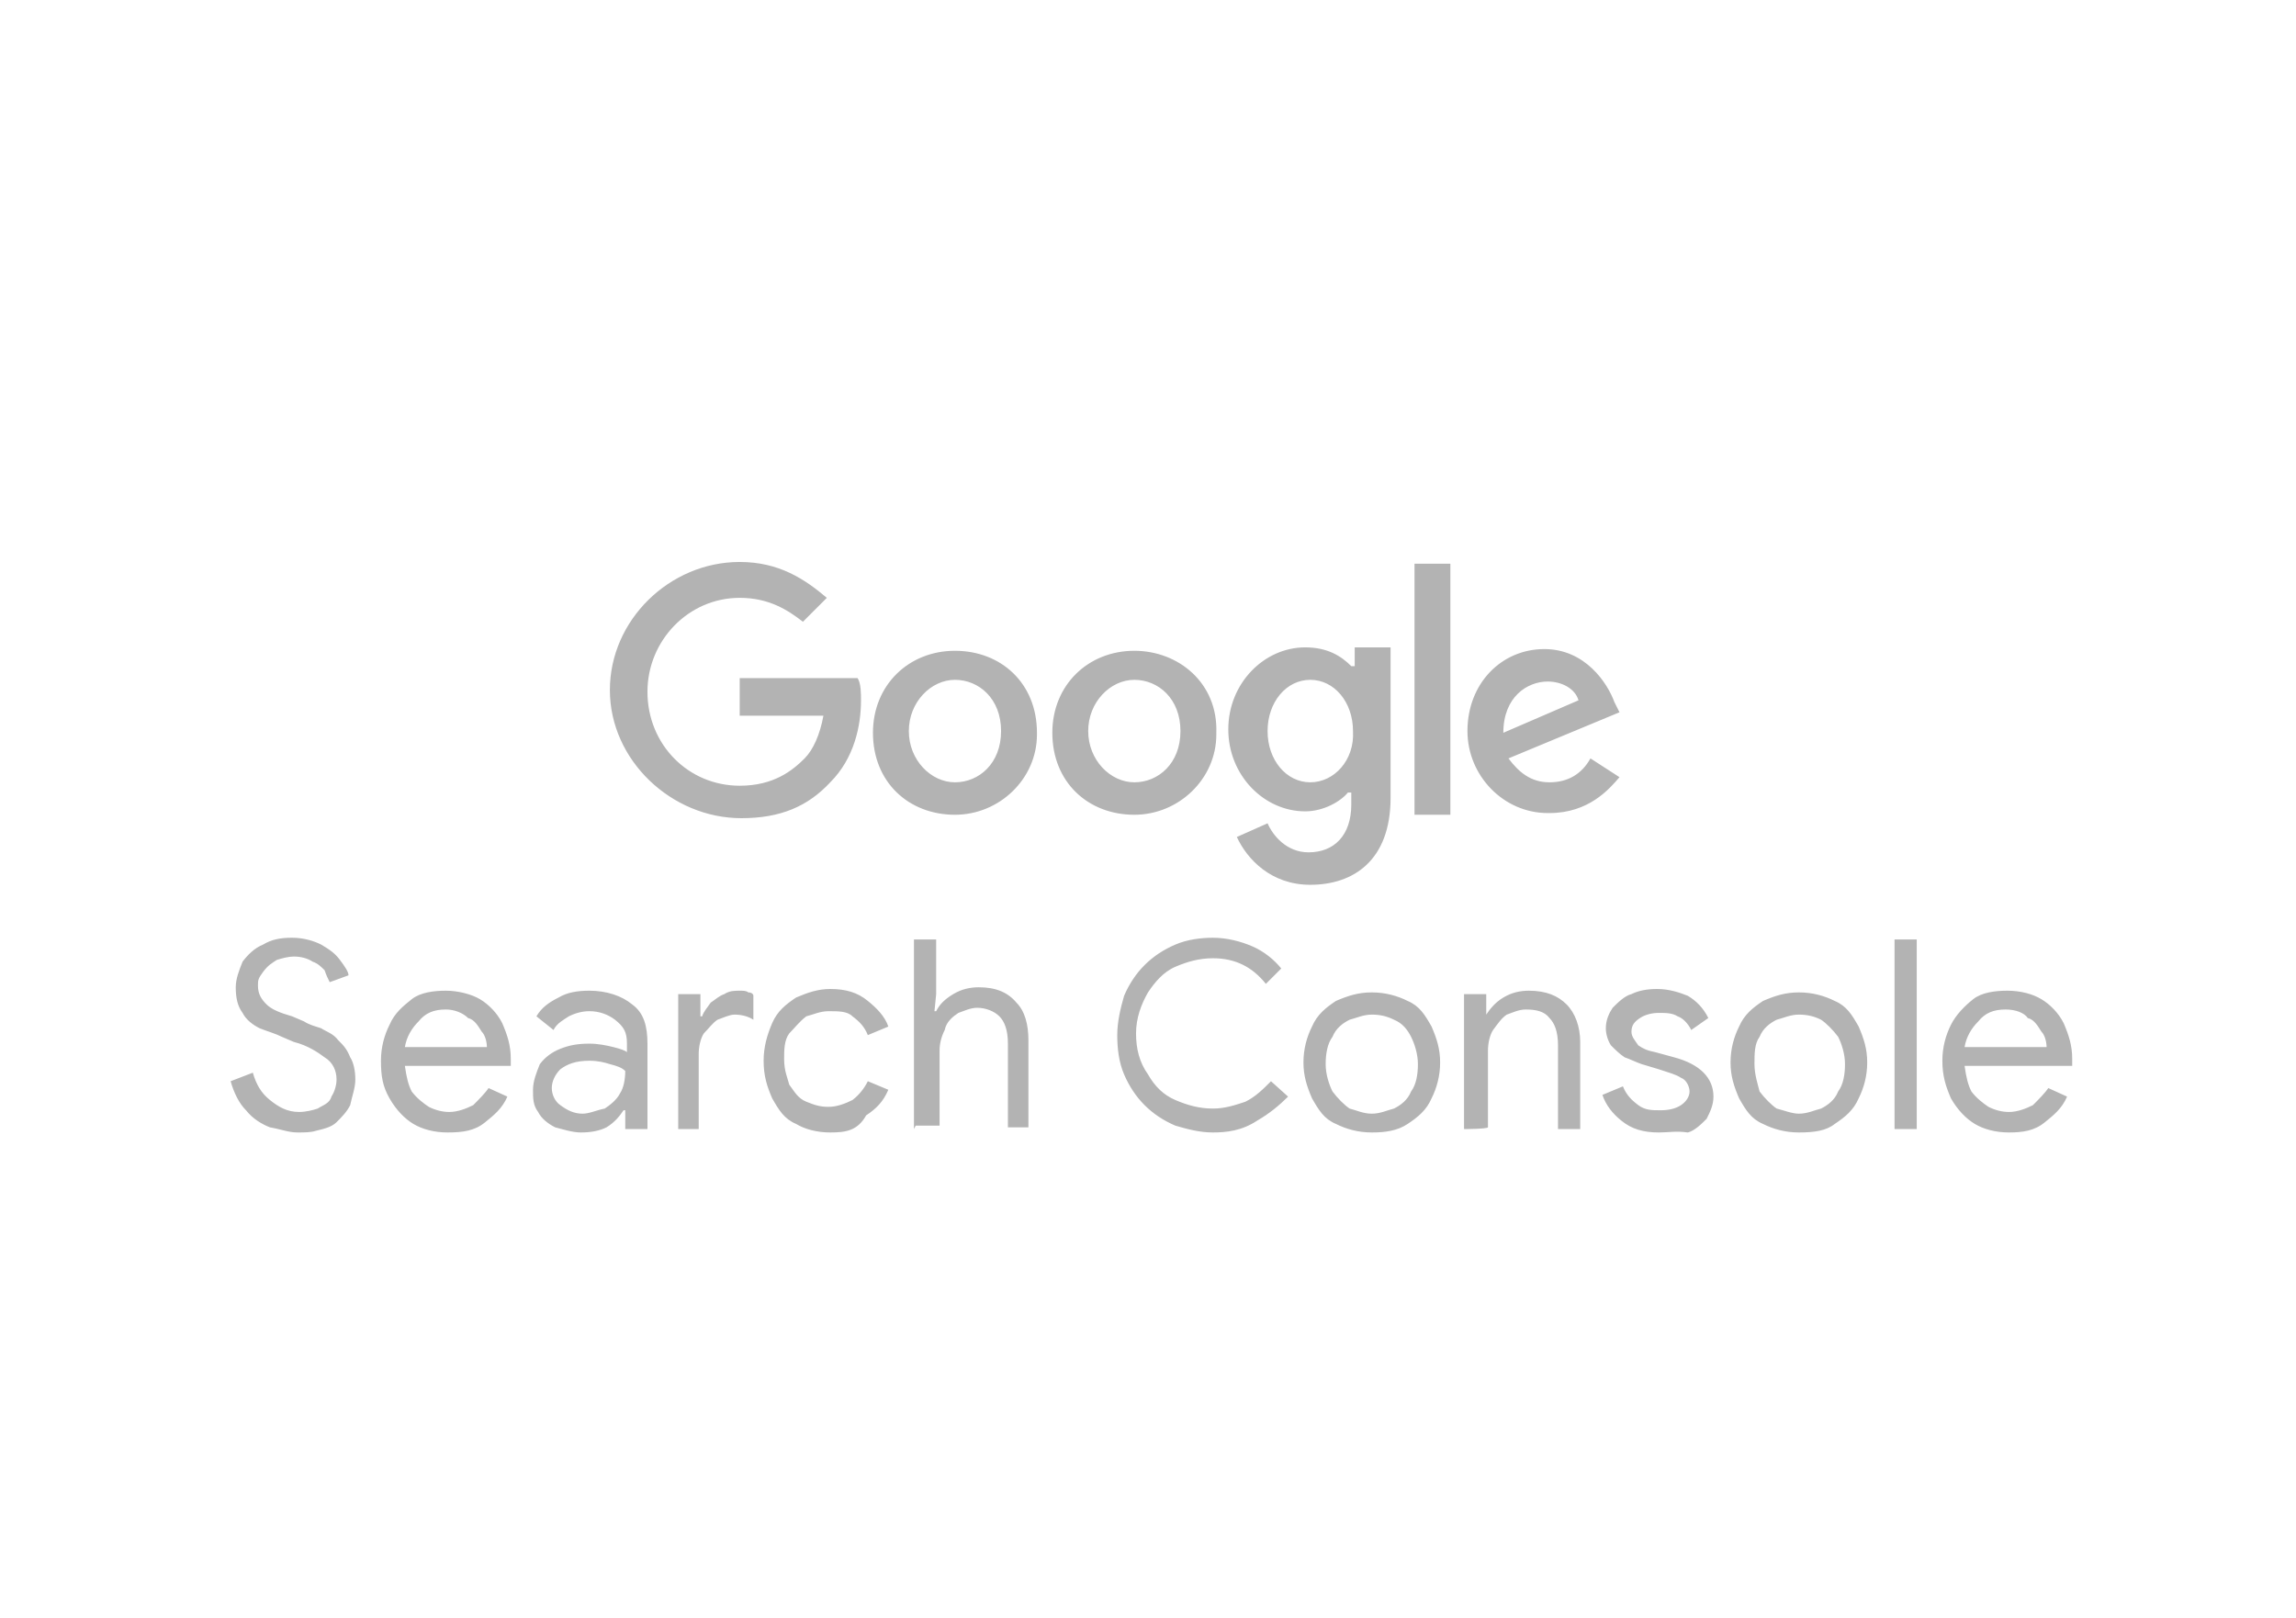 <?xml version="1.0" encoding="UTF-8"?>
<svg xmlns="http://www.w3.org/2000/svg" xmlns:xlink="http://www.w3.org/1999/xlink" version="1.1" id="Capa_1" x="0px" y="0px" viewBox="0 0 134.4 94.7" style="enable-background:new 0 0 134.4 94.7;" xml:space="preserve">
<style type="text/css">
	.st0{fill:#B3B3B3;}
</style>
<g>
	<path class="st0" d="M43.3,39.8v2.1h4.9c-0.2,1.1-0.6,2-1.1,2.5c-0.7,0.7-1.8,1.6-3.8,1.6c-3,0-5.4-2.4-5.4-5.5   c0-3,2.4-5.5,5.4-5.5c1.7,0,2.8,0.7,3.7,1.4l1.4-1.4c-1.3-1.1-2.8-2.1-5.1-2.1c-4.1,0-7.6,3.4-7.6,7.5s3.6,7.5,7.7,7.5   c2.3,0,3.9-0.7,5.2-2.1c1.4-1.4,1.8-3.3,1.8-4.8c0-0.4,0-1-0.2-1.3h-6.9V39.8z M55.9,38.1c-2.7,0-4.8,2-4.8,4.8   c0,2.9,2.1,4.8,4.8,4.8c2.6,0,4.8-2.1,4.8-4.7c0-0.1,0-0.1,0-0.1C60.7,40,58.6,38.1,55.9,38.1z M55.9,45.8c-1.4,0-2.7-1.3-2.7-3   c0-1.7,1.3-3,2.7-3s2.7,1.1,2.7,3C58.6,44.7,57.3,45.8,55.9,45.8L55.9,45.8z M79.1,39c-0.6-0.6-1.4-1.1-2.7-1.1   c-2.4,0-4.5,2.1-4.5,4.8c0,2.7,2.1,4.8,4.5,4.8c1.1,0,2.1-0.6,2.5-1.1h0.2v0.7c0,1.8-1,2.8-2.5,2.8c-1.3,0-2.1-1-2.4-1.7L72.4,49   c0.6,1.3,2,2.8,4.3,2.8c2.5,0,4.7-1.4,4.7-5.1v-8.8h-2.1V39H79.1z M76.7,45.8c-1.4,0-2.5-1.3-2.5-3c0-1.7,1.1-3,2.5-3   s2.5,1.3,2.5,3C79.3,44.5,78.1,45.8,76.7,45.8z M66.4,38.1c-2.7,0-4.8,2-4.8,4.8c0,2.9,2.1,4.8,4.8,4.8c2.6,0,4.8-2.1,4.8-4.7   c0-0.1,0-0.1,0-0.1C71.3,40,69,38.1,66.4,38.1z M66.4,45.8c-1.4,0-2.7-1.3-2.7-3c0-1.7,1.3-3,2.7-3c1.4,0,2.7,1.1,2.7,3   C69.1,44.7,67.8,45.8,66.4,45.8z M82.8,33h2.1v14.7h-2.1V33z M90.7,45.8c-1.1,0-1.8-0.6-2.4-1.4l6.5-2.7l-0.3-0.6   c-0.4-1.1-1.7-3.1-4.1-3.1c-2.5,0-4.5,2-4.5,4.8c0,2.6,2.1,4.8,4.7,4.8c0.1,0,0.1,0,0.1,0c2.3,0,3.5-1.4,4.1-2.1l-1.7-1.1   C92.6,45.3,91.8,45.8,90.7,45.8L90.7,45.8z M90.6,39.9c0.8,0,1.6,0.4,1.8,1.1L88,42.9C88,40.8,89.4,39.9,90.6,39.9z"></path>
	<path class="st0" d="M17.4,66.3c-0.5,0-1-0.2-1.6-0.3c-0.5-0.2-1-0.5-1.4-1c-0.4-0.4-0.7-1-0.9-1.7l1.3-0.5c0.2,0.7,0.5,1.2,1,1.6   c0.5,0.4,1,0.7,1.7,0.7c0.4,0,0.8-0.1,1.1-0.2c0.3-0.2,0.7-0.3,0.8-0.7c0.2-0.3,0.3-0.7,0.3-1c0-0.5-0.2-1-0.7-1.3   c-0.4-0.3-1-0.7-1.8-0.9l-0.7-0.3c-0.4-0.2-0.8-0.3-1.3-0.5c-0.4-0.2-0.8-0.5-1-0.9c-0.3-0.4-0.4-0.9-0.4-1.5c0-0.5,0.2-1,0.4-1.5   c0.3-0.4,0.7-0.8,1.2-1c0.5-0.3,1-0.4,1.7-0.4c0.7,0,1.3,0.2,1.7,0.4c0.5,0.3,0.8,0.5,1.1,0.9c0.3,0.4,0.5,0.7,0.5,0.9l-1.1,0.4   c-0.1-0.2-0.2-0.4-0.3-0.7c-0.2-0.2-0.4-0.4-0.7-0.5c-0.3-0.2-0.7-0.3-1.1-0.3c-0.3,0-0.7,0.1-1,0.2c-0.3,0.2-0.5,0.3-0.8,0.7   s-0.3,0.5-0.3,0.8c0,0.5,0.2,0.8,0.5,1.1s0.8,0.5,1.5,0.7l0.7,0.3c0.3,0.2,0.7,0.3,1,0.4c0.3,0.2,0.7,0.3,1,0.7   c0.3,0.3,0.5,0.5,0.7,1c0.2,0.3,0.3,0.8,0.3,1.3c0,0.5-0.2,1-0.3,1.5c-0.2,0.4-0.5,0.7-0.8,1c-0.3,0.3-0.8,0.4-1.2,0.5   C18.2,66.3,17.8,66.3,17.4,66.3z M26.2,66.3c-0.8,0-1.5-0.2-2-0.5c-0.5-0.3-1-0.8-1.4-1.5c-0.4-0.7-0.5-1.3-0.5-2.2   c0-0.8,0.2-1.5,0.5-2.1c0.3-0.7,0.8-1.1,1.3-1.5c0.5-0.4,1.3-0.5,2-0.5s1.5,0.2,2,0.5c0.5,0.3,1,0.8,1.3,1.4   c0.3,0.7,0.5,1.3,0.5,2.1c0,0.1,0,0.2,0,0.2s0,0.2,0,0.2h-6.2c0.1,0.7,0.2,1.1,0.4,1.5c0.3,0.4,0.7,0.7,1,0.9   c0.4,0.2,0.8,0.3,1.2,0.3c0.5,0,1-0.2,1.4-0.4c0.3-0.3,0.7-0.7,0.9-1l1.1,0.5c-0.3,0.7-0.8,1.1-1.3,1.5   C27.8,66.2,27.1,66.3,26.2,66.3z M26.1,59.1c-0.7,0-1.2,0.2-1.6,0.7c-0.4,0.4-0.7,0.9-0.8,1.5h4.8c0-0.3-0.1-0.7-0.3-0.9   c-0.2-0.3-0.4-0.7-0.8-0.8C27.1,59.3,26.6,59.1,26.1,59.1z M34,66.3c-0.5,0-1.1-0.2-1.5-0.3c-0.4-0.2-0.8-0.5-1-0.9   c-0.3-0.4-0.3-0.8-0.3-1.3c0-0.5,0.2-1,0.4-1.5c0.3-0.4,0.7-0.7,1.2-0.9c0.5-0.2,1-0.3,1.7-0.3c0.5,0,1,0.1,1.4,0.2   c0.4,0.1,0.7,0.2,0.8,0.3v-0.5c0-0.7-0.2-1-0.7-1.4c-0.4-0.3-0.9-0.5-1.5-0.5c-0.4,0-0.8,0.1-1.2,0.3c-0.3,0.2-0.7,0.4-0.9,0.8   l-1-0.8c0.3-0.5,0.7-0.8,1.3-1.1c0.5-0.3,1.1-0.4,1.8-0.4c1,0,1.9,0.3,2.5,0.8c0.7,0.5,0.9,1.3,0.9,2.3v5h-1.3v-1.1h-0.1   c-0.2,0.3-0.5,0.7-1,1C35.1,66.2,34.6,66.3,34,66.3z M34.1,65.2c0.4,0,0.8-0.2,1.3-0.3c0.3-0.2,0.7-0.5,0.9-0.9   c0.2-0.3,0.3-0.8,0.3-1.3c-0.2-0.2-0.5-0.3-0.9-0.4c-0.3-0.1-0.7-0.2-1.2-0.2c-0.8,0-1.3,0.2-1.7,0.5c-0.3,0.3-0.5,0.7-0.5,1.1   s0.2,0.8,0.5,1C33.2,65,33.6,65.2,34.1,65.2z M39.7,66.1v-7.9H41v1.3h0.1c0.1-0.3,0.3-0.5,0.5-0.8c0.3-0.2,0.5-0.4,0.8-0.5   C42.7,58,43,58,43.3,58c0.2,0,0.4,0,0.5,0.1c0.2,0,0.3,0.1,0.3,0.2v1.4c-0.3-0.2-0.7-0.3-1.1-0.3c-0.3,0-0.7,0.2-1,0.3   c-0.3,0.2-0.5,0.5-0.8,0.8c-0.2,0.3-0.3,0.8-0.3,1.2v4.4L39.7,66.1L39.7,66.1L39.7,66.1z M48.6,66.3c-0.8,0-1.5-0.2-2-0.5   c-0.7-0.3-1-0.8-1.4-1.5c-0.3-0.7-0.5-1.3-0.5-2.2c0-0.8,0.2-1.5,0.5-2.2c0.3-0.7,0.8-1.1,1.4-1.5c0.7-0.3,1.3-0.5,2-0.5   c0.9,0,1.6,0.2,2.2,0.7c0.5,0.4,1,0.9,1.2,1.5l-1.2,0.5c-0.2-0.5-0.5-0.8-0.9-1.1c-0.3-0.3-0.8-0.3-1.4-0.3c-0.5,0-0.9,0.2-1.3,0.3   c-0.4,0.3-0.7,0.7-1,1c-0.3,0.4-0.3,1-0.3,1.5c0,0.7,0.2,1.1,0.3,1.5c0.3,0.4,0.5,0.8,1,1s0.8,0.3,1.3,0.3c0.5,0,1-0.2,1.4-0.4   c0.4-0.3,0.7-0.7,0.9-1.1l1.2,0.5c-0.3,0.7-0.7,1.1-1.3,1.5C50.2,66.2,49.5,66.3,48.6,66.3z M53.5,66.1V55h1.3v3.2l-0.1,1h0.1   c0.2-0.4,0.5-0.7,1-1c0.5-0.3,1-0.4,1.5-0.4c1,0,1.7,0.3,2.2,0.9c0.5,0.5,0.7,1.3,0.7,2.2V66H59v-4.9c0-0.8-0.2-1.3-0.5-1.6   c-0.3-0.3-0.8-0.5-1.3-0.5c-0.4,0-0.8,0.2-1.1,0.3c-0.3,0.2-0.7,0.5-0.8,1c-0.2,0.4-0.3,0.8-0.3,1.2v4.4h-1.4L53.5,66.1L53.5,66.1z    M71,66.3c-0.8,0-1.5-0.2-2.2-0.4c-0.7-0.3-1.3-0.7-1.8-1.2c-0.5-0.5-0.9-1.1-1.2-1.8c-0.3-0.7-0.4-1.5-0.4-2.3   c0-0.8,0.2-1.6,0.4-2.3c0.3-0.7,0.7-1.3,1.2-1.8c0.5-0.5,1.1-0.9,1.8-1.2c0.7-0.3,1.5-0.4,2.2-0.4c0.8,0,1.6,0.2,2.3,0.5   c0.7,0.3,1.3,0.8,1.7,1.3l-0.9,0.9c-0.8-1-1.8-1.5-3.1-1.5c-0.8,0-1.5,0.2-2.2,0.5c-0.7,0.3-1.2,0.9-1.6,1.5   c-0.4,0.7-0.7,1.5-0.7,2.4s0.2,1.7,0.7,2.4c0.4,0.7,0.9,1.2,1.6,1.5c0.7,0.3,1.4,0.5,2.2,0.5c0.7,0,1.3-0.2,1.9-0.4   c0.6-0.3,1-0.7,1.5-1.2l1,0.9c-0.5,0.5-1.1,1-1.8,1.4C72.7,66.2,71.8,66.3,71,66.3z M80.3,66.3c-0.8,0-1.5-0.2-2.1-0.5   c-0.7-0.3-1-0.8-1.4-1.5c-0.3-0.7-0.5-1.3-0.5-2.1s0.2-1.5,0.5-2.1c0.3-0.7,0.8-1.1,1.4-1.5c0.7-0.3,1.3-0.5,2.1-0.5   c0.8,0,1.5,0.2,2.1,0.5c0.7,0.3,1,0.8,1.4,1.5c0.3,0.7,0.5,1.3,0.5,2.1s-0.2,1.5-0.5,2.1c-0.3,0.7-0.8,1.1-1.4,1.5   C81.8,66.2,81.1,66.3,80.3,66.3z M80.3,65.2c0.5,0,0.9-0.2,1.3-0.3c0.4-0.2,0.8-0.5,1-1c0.3-0.4,0.4-1,0.4-1.6s-0.2-1.2-0.4-1.6   s-0.5-0.8-1-1c-0.4-0.2-0.8-0.3-1.3-0.3s-0.9,0.2-1.3,0.3c-0.4,0.2-0.8,0.5-1,1c-0.3,0.4-0.4,1-0.4,1.6s0.2,1.2,0.4,1.6   c0.3,0.4,0.7,0.8,1,1C79.4,65,79.8,65.2,80.3,65.2z M85.7,66.1v-7.9H87v1.2H87c0.2-0.3,0.5-0.7,1-1c0.5-0.3,1-0.4,1.5-0.4   c1,0,1.7,0.3,2.2,0.8c0.5,0.5,0.8,1.3,0.8,2.2v5.1h-1.3v-4.9c0-0.8-0.2-1.3-0.5-1.6c-0.3-0.4-0.8-0.5-1.4-0.5   c-0.4,0-0.8,0.2-1.1,0.3c-0.3,0.2-0.5,0.5-0.8,0.9c-0.2,0.3-0.3,0.8-0.3,1.2V66C87,66.1,85.7,66.1,85.7,66.1z M97.1,66.3   c-0.9,0-1.6-0.2-2.2-0.7c-0.5-0.4-0.9-0.9-1.1-1.5l1.2-0.5c0.2,0.5,0.5,0.8,0.9,1.1c0.4,0.3,0.8,0.3,1.3,0.3s0.9-0.1,1.2-0.3   c0.3-0.2,0.5-0.5,0.5-0.8c0-0.3-0.2-0.7-0.5-0.8c-0.3-0.2-0.7-0.3-1.3-0.5l-1-0.3c-0.3-0.1-0.7-0.3-1-0.4c-0.3-0.2-0.5-0.4-0.8-0.7   c-0.2-0.3-0.3-0.7-0.3-1c0-0.5,0.2-0.9,0.4-1.2c0.3-0.3,0.7-0.7,1.1-0.8c0.4-0.2,0.9-0.3,1.5-0.3c0.7,0,1.3,0.2,1.8,0.4   c0.5,0.3,0.9,0.7,1.2,1.3L99,60.3c-0.2-0.4-0.5-0.7-0.8-0.8c-0.3-0.2-0.7-0.2-1.1-0.2c-0.4,0-0.8,0.1-1.1,0.3   c-0.3,0.2-0.5,0.4-0.5,0.8c0,0.3,0.2,0.5,0.4,0.8c0.3,0.2,0.5,0.3,1,0.4l1.1,0.3c1.5,0.4,2.3,1.2,2.3,2.3c0,0.5-0.2,0.9-0.4,1.3   c-0.3,0.3-0.7,0.7-1.1,0.8C98.1,66.2,97.7,66.3,97.1,66.3z M105.3,66.3c-0.8,0-1.5-0.2-2.1-0.5c-0.7-0.3-1-0.8-1.4-1.5   c-0.3-0.7-0.5-1.3-0.5-2.1s0.2-1.5,0.5-2.1c0.3-0.7,0.8-1.1,1.4-1.5c0.7-0.3,1.3-0.5,2.1-0.5c0.8,0,1.5,0.2,2.1,0.5   c0.7,0.3,1,0.8,1.4,1.5c0.3,0.7,0.5,1.3,0.5,2.1s-0.2,1.5-0.5,2.1c-0.3,0.7-0.8,1.1-1.4,1.5C106.9,66.2,106.2,66.3,105.3,66.3z    M105.3,65.2c0.5,0,0.9-0.2,1.3-0.3c0.4-0.2,0.8-0.5,1-1c0.3-0.4,0.4-1,0.4-1.6s-0.2-1.2-0.4-1.6c-0.3-0.4-0.7-0.8-1-1   c-0.4-0.2-0.8-0.3-1.3-0.3s-0.9,0.2-1.3,0.3c-0.4,0.2-0.8,0.5-1,1c-0.3,0.4-0.3,1-0.3,1.6s0.2,1.2,0.3,1.6c0.3,0.4,0.7,0.8,1,1   C104.4,65,104.9,65.2,105.3,65.2z M110.9,66.1V55h1.3v11.1H110.9z M117.6,66.3c-0.8,0-1.5-0.2-2-0.5c-0.5-0.3-1-0.8-1.4-1.5   c-0.3-0.7-0.5-1.3-0.5-2.2c0-0.8,0.2-1.5,0.5-2.1s0.8-1.1,1.3-1.5c0.5-0.4,1.3-0.5,2-0.5c0.8,0,1.5,0.2,2,0.5s1,0.8,1.3,1.4   c0.3,0.7,0.5,1.3,0.5,2.1c0,0.1,0,0.2,0,0.2s0,0.2,0,0.2H115c0.1,0.7,0.2,1.1,0.4,1.5c0.3,0.4,0.7,0.7,1,0.9   c0.4,0.2,0.8,0.3,1.2,0.3c0.5,0,1-0.2,1.4-0.4c0.3-0.3,0.7-0.7,0.9-1l1.1,0.5c-0.3,0.7-0.8,1.1-1.3,1.5   C119.1,66.2,118.4,66.3,117.6,66.3z M117.4,59.1c-0.7,0-1.2,0.2-1.6,0.7c-0.4,0.4-0.7,0.9-0.8,1.5h4.8c0-0.3-0.1-0.7-0.3-0.9   c-0.2-0.3-0.4-0.7-0.8-0.8C118.5,59.3,118,59.1,117.4,59.1z"></path>
</g>
</svg>
